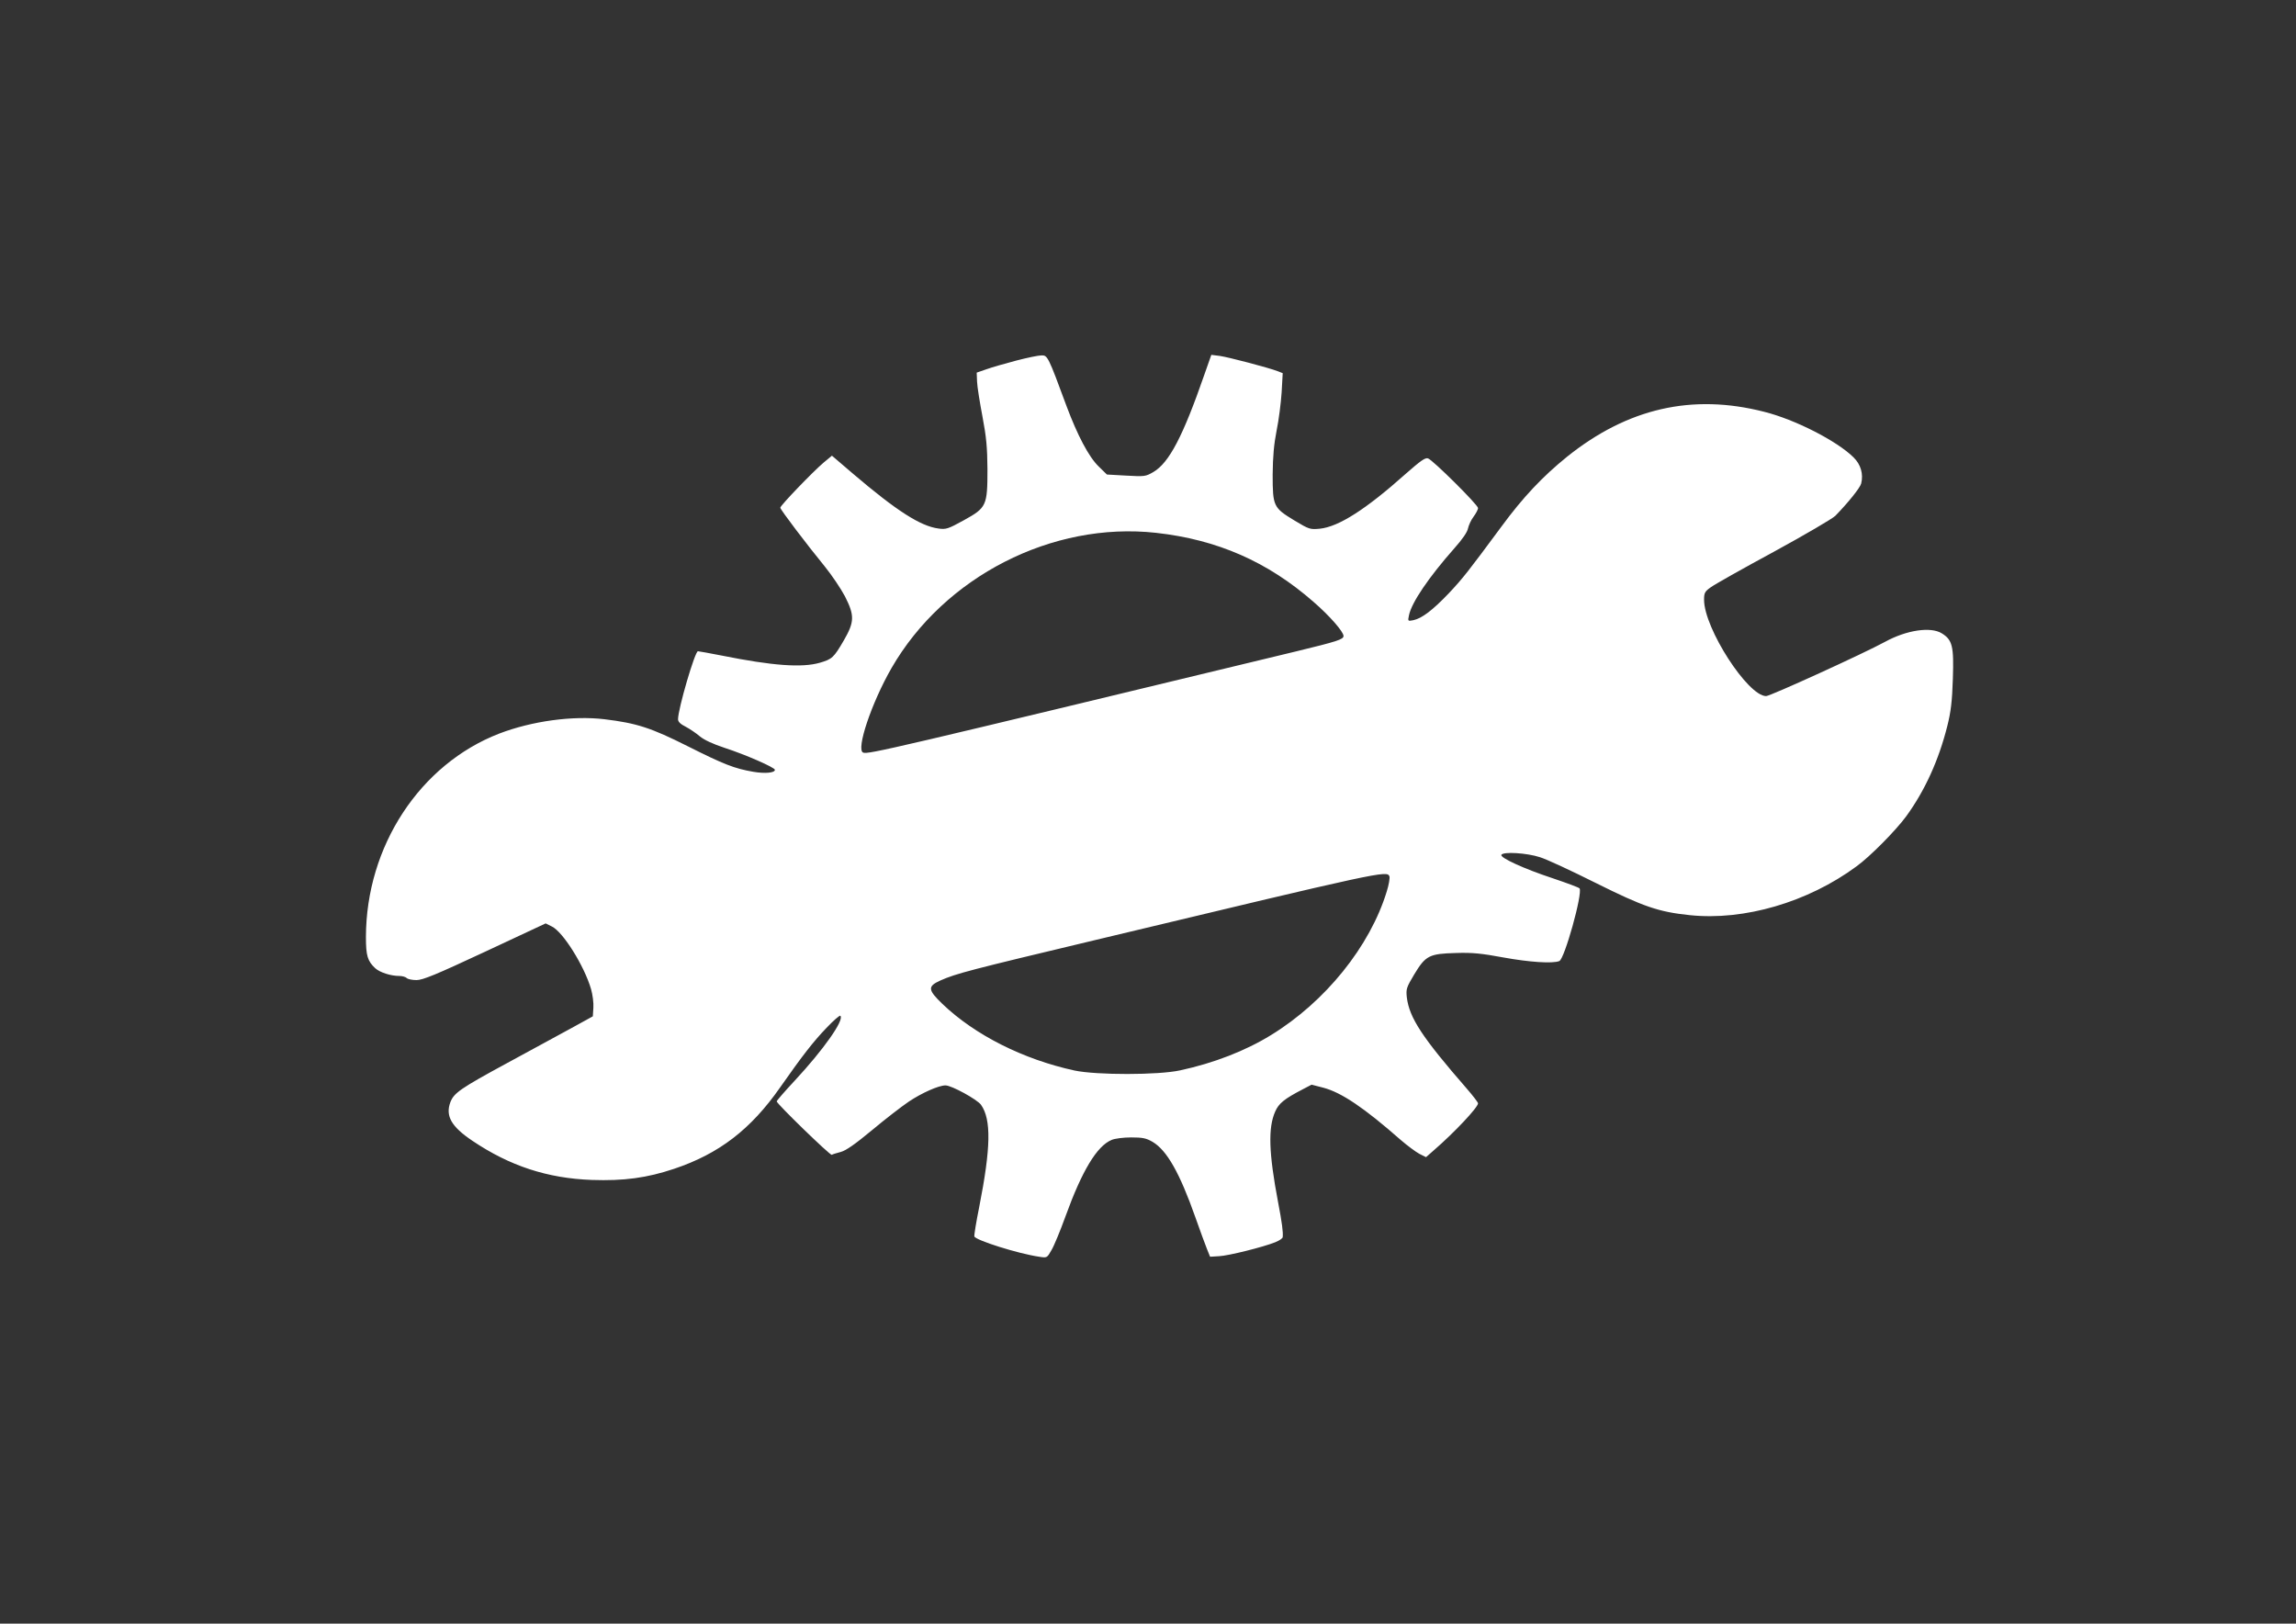 <?xml version="1.0" standalone="no"?>
<!DOCTYPE svg PUBLIC "-//W3C//DTD SVG 20010904//EN"
 "http://www.w3.org/TR/2001/REC-SVG-20010904/DTD/svg10.dtd">
<svg version="1.0" xmlns="http://www.w3.org/2000/svg"
 width="1280pt" height="905pt" viewBox="0 0 1280 905"
 preserveAspectRatio="xMidYMid meet">
<rect x="0" y="0" width="1280" height="905" fill="#333333" stroke="none"/>
<g transform="translate(0,905) scale(0.1,-0.1)"
fill="#ffffff" stroke="none">
<path d="M5665 7040 c-60 -16 -135 -37 -165 -48 l-55 -19 2 -50 c1 -28 15
-115 30 -194 22 -116 27 -173 28 -294 0 -204 -5 -215 -132 -285 -87 -48 -99
-52 -141 -46 -100 13 -233 98 -476 305 l-118 101 -47 -39 c-60 -51 -241 -239
-241 -251 0 -10 147 -204 250 -330 38 -47 87 -120 110 -163 55 -108 54 -143
-6 -247 -56 -96 -65 -104 -133 -124 -100 -29 -264 -17 -548 40 -67 13 -127 24
-132 24 -17 0 -111 -322 -111 -379 0 -14 13 -27 43 -42 23 -12 58 -36 78 -53
24 -20 73 -43 140 -65 114 -37 279 -109 279 -122 0 -17 -56 -22 -120 -11 -105
18 -164 41 -365 142 -205 103 -284 129 -465 151 -177 21 -404 -10 -587 -80
-442 -171 -742 -628 -743 -1134 0 -104 9 -134 52 -174 25 -23 86 -43 134 -43
16 0 35 -5 42 -12 6 -6 31 -11 54 -11 35 0 110 31 382 158 l338 158 34 -17
c62 -29 181 -219 219 -349 9 -31 15 -78 13 -104 l-3 -48 -120 -66 c-66 -36
-226 -123 -355 -193 -264 -143 -299 -168 -319 -219 -29 -77 5 -137 123 -216
208 -140 418 -209 666 -218 177 -6 306 11 458 62 251 84 428 220 592 455 124
177 185 255 257 330 39 41 74 72 78 68 23 -23 -94 -189 -254 -361 -56 -60
-101 -112 -101 -116 0 -13 299 -303 307 -298 4 3 27 10 50 16 30 8 81 44 175
122 73 61 165 132 205 159 72 48 166 90 204 90 34 0 176 -78 198 -108 58 -82
55 -240 -10 -570 -17 -84 -29 -158 -27 -164 7 -21 244 -96 361 -113 44 -7 44
-7 69 37 14 23 49 108 78 188 92 254 175 392 257 426 18 8 67 14 109 14 64 0
84 -4 120 -25 79 -47 150 -171 238 -420 25 -71 54 -150 64 -175 l18 -45 50 3
c51 2 247 51 314 78 22 9 40 21 41 28 3 29 -4 81 -26 196 -52 274 -56 414 -16
504 20 46 51 71 155 125 l48 25 66 -17 c101 -27 226 -111 432 -292 36 -31 82
-65 102 -76 l38 -19 42 37 c117 101 248 241 248 263 0 5 -28 42 -62 81 -250
287 -321 396 -335 509 -5 47 -3 55 42 130 63 104 83 114 232 118 90 3 141 -2
265 -25 143 -26 273 -35 311 -20 29 11 131 377 113 405 -3 5 -71 30 -151 57
-158 52 -293 114 -285 130 9 19 142 11 215 -13 39 -12 178 -77 310 -143 267
-133 351 -162 525 -180 303 -32 659 72 930 272 76 55 219 200 277 279 104 143
181 312 229 503 20 79 27 138 31 263 6 182 -2 217 -62 254 -62 38 -196 18
-315 -47 -119 -65 -641 -303 -664 -303 -102 0 -346 378 -346 537 0 38 4 46 38
70 22 16 180 105 352 198 172 94 326 184 342 200 71 73 138 156 144 180 13 53
-2 106 -43 146 -92 91 -326 211 -499 254 -400 102 -760 20 -1098 -251 -136
-110 -245 -225 -367 -391 -185 -250 -213 -286 -293 -371 -89 -93 -149 -139
-197 -149 -31 -6 -31 -6 -24 28 15 71 109 210 253 373 44 49 73 91 76 111 4
17 17 47 31 65 14 19 25 40 25 48 0 18 -252 268 -279 277 -16 5 -41 -13 -123
-85 -224 -200 -375 -296 -480 -307 -54 -5 -59 -4 -142 46 -117 71 -121 79
-121 256 1 101 7 169 22 245 12 58 24 153 28 213 l6 107 -28 11 c-52 20 -274
78 -322 85 l-48 6 -38 -108 c-120 -346 -197 -493 -285 -545 -43 -25 -49 -26
-152 -20 l-107 6 -46 45 c-55 53 -118 173 -179 336 -103 279 -106 284 -140
283 -17 0 -80 -13 -141 -29z m780 -960 c342 -38 622 -161 878 -385 89 -77 167
-166 167 -190 0 -19 -34 -30 -265 -86 -2263 -546 -2386 -575 -2413 -564 -41
16 46 276 158 471 294 510 896 818 1475 754z m1301 -1915 c3 -8 -3 -46 -15
-84 -93 -305 -342 -615 -646 -801 -141 -87 -319 -156 -505 -196 -121 -27 -468
-27 -590 -1 -285 62 -554 197 -736 371 -82 79 -84 98 -11 131 89 39 158 57
862 225 1605 384 1628 389 1641 355z"/>
</g>
</svg>
